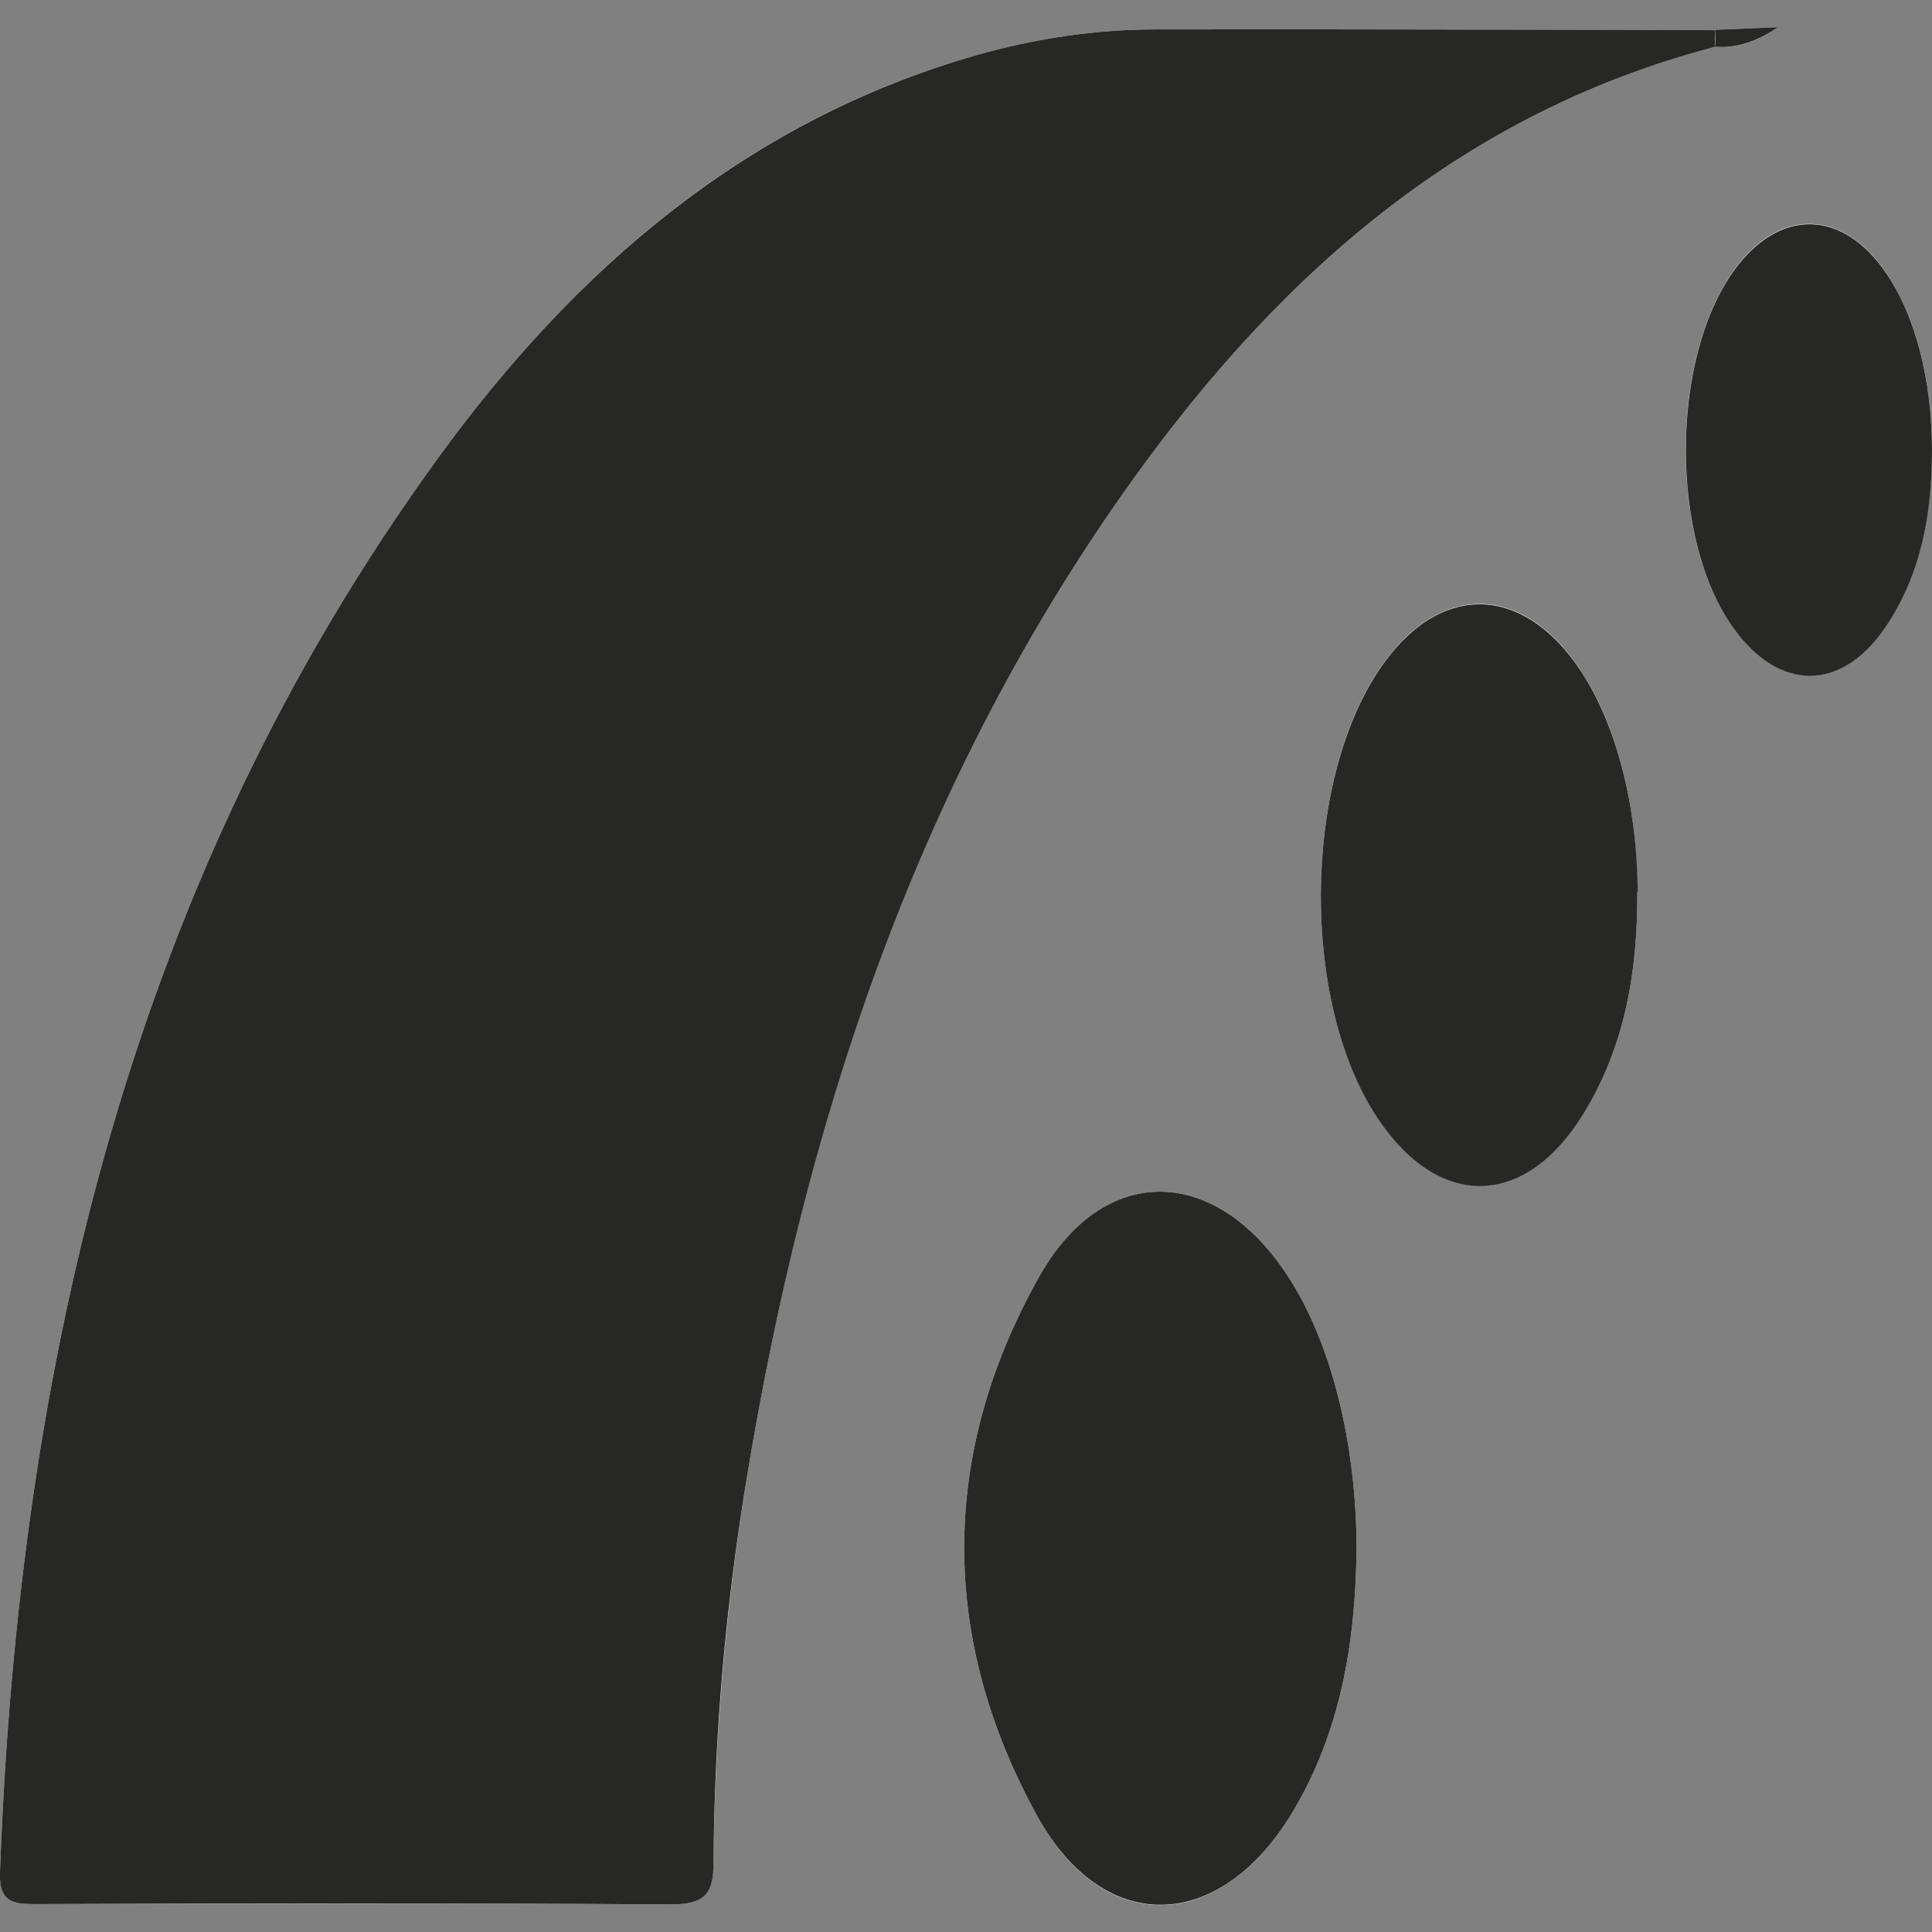 <?xml version="1.0" encoding="UTF-8"?>
<svg xmlns="http://www.w3.org/2000/svg" version="1.1" viewBox="0 0 512 512">
  <rect x="0" y="0" width="512" height="512" fill="#808080" stroke="none"/>
  <defs>
    <style>
      .cls-1 {
        fill: #fff;
      }

      .cls-2 {
        fill: #272726;
      }
    </style>
  </defs>
  <!-- Generator: Adobe Illustrator 28.7.1, SVG Export Plug-In . SVG Version: 1.2.0 Build 142)  -->
  <g>
    <g id="Layer_1">
      <g>
        <path class="cls-1" d="M454.5,8c-49.4,0-98.9-.3-148.3-.2-16.1,0-31.9,2.4-47.4,6.8-61.2,17.4-106.5,56.9-142.8,106.9C35.1,232.9,5,360.6,0,495.9c-.3,9,4.3,8.7,10.6,8.7,55.7-.1,111.4-.3,167.1.1,8.9,0,11.3-2.6,11.4-11.2.3-34.3,3.4-68.5,8.9-102.4,15.2-92.9,44.1-180.7,98.4-258.6,39.7-56.9,88.8-102,158.2-120.1,6.1.4,11.5-1.6,16.6-5.2-5.6.2-11.2.5-16.7.7ZM359.5,410.7c0-28.1-6.7-55.1-18.4-72.8-19.2-29.2-48.6-29.9-65.8.6-26.3,46.9-26.3,95.8-.4,142.8,17.5,31.9,47.9,31,67.1-.2,13.2-21.5,17.2-45.6,17.5-70.4ZM433.9,236.4c0-22.9-5.5-44.3-14.9-58.6-15.4-23.5-37.9-23.7-53.5-.4-20.3,30.3-20.7,87.9-.7,118.4,16.2,24.7,39.2,24.6,54.8-.7,11.1-17.9,14.4-38,14.3-58.8ZM512,119.3c0-18.6-4.4-35.7-12.2-47.1-11.6-16.9-28.3-17.2-40.2-.7-17.1,23.6-17.2,71.6-.1,95,12.1,16.7,28.6,16.7,40.1-.3,9.6-14.1,12.3-30.2,12.4-47Z"/>
        <path class="cls-2" d="M454.6,12.4c-69.4,18.1-118.5,63.2-158.2,120.1-54.3,77.9-83.1,165.7-98.4,258.6-5.6,33.9-8.7,68-8.9,102.4,0,8.6-2.5,11.2-11.4,11.2-55.7-.4-111.4-.3-167.1-.1-6.3,0-11,.3-10.6-8.7C5,360.6,35.1,232.9,116,121.5c36.3-50,81.6-89.4,142.8-106.9,15.5-4.4,31.4-6.8,47.4-6.8,49.4-.1,98.9.1,148.3.2,0,1.5,0,3,.1,4.5Z"/>
        <path class="cls-2" d="M359.5,410.7c-.3,24.8-4.3,48.9-17.5,70.4-19.2,31.1-49.5,32-67.1.2-25.9-47-25.9-95.9.4-142.8,17.1-30.5,46.6-29.8,65.8-.6,11.7,17.7,18.4,44.7,18.4,72.8Z"/>
        <path class="cls-2" d="M433.9,236.4c.1,20.8-3.2,40.8-14.3,58.8-15.6,25.3-38.6,25.4-54.8.7-20-30.5-19.6-88.1.7-118.4,15.6-23.3,38-23.1,53.5.4,9.4,14.3,14.9,35.7,15,58.6Z"/>
        <path class="cls-2" d="M512,119.3c0,16.7-2.8,32.9-12.4,47-11.6,17-28,17-40.1.3-17-23.4-17-71.4.1-95,12-16.5,28.6-16.2,40.2.7,7.8,11.3,12.2,28.5,12.2,47.1Z"/>
        <path class="cls-2" d="M454.6,12.4c0-1.5,0-3-.1-4.5,5.6-.2,11.2-.5,16.7-.7-5.2,3.6-10.6,5.6-16.6,5.2Z"/>
      </g>
    </g>
  </g>
</svg>